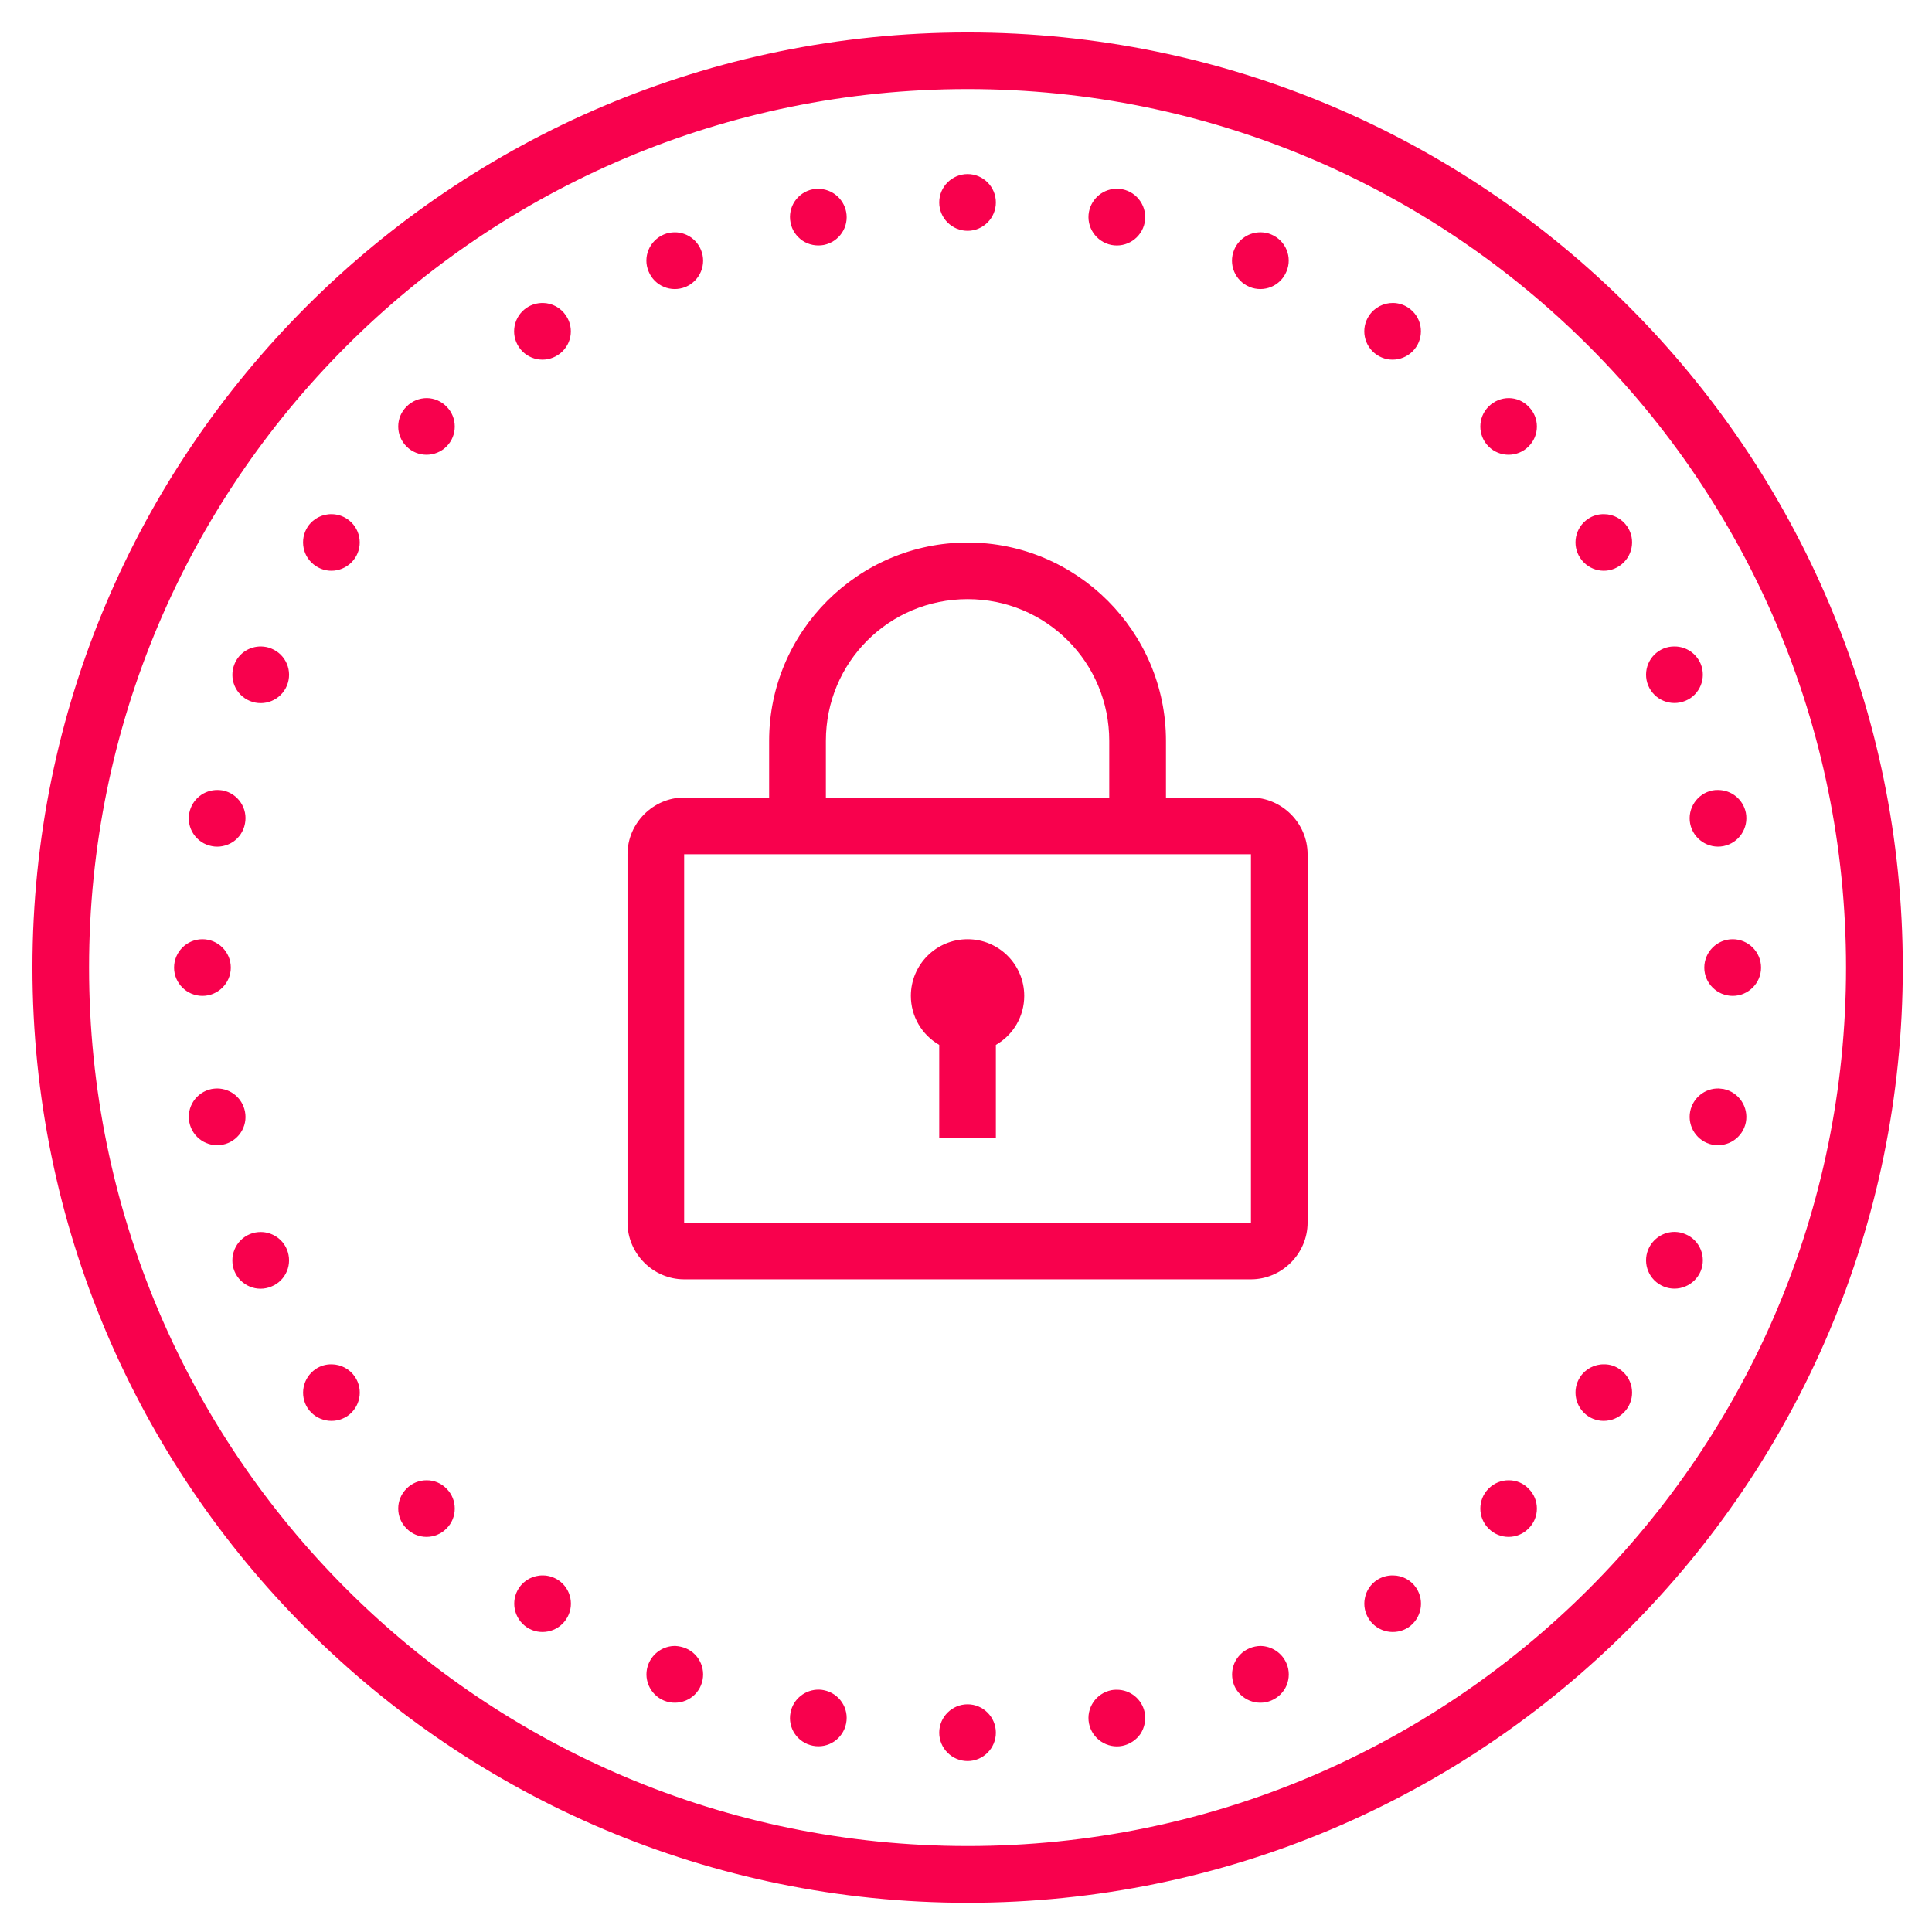 <svg xmlns="http://www.w3.org/2000/svg" xmlns:xlink="http://www.w3.org/1999/xlink" width="94" zoomAndPan="magnify" viewBox="0 0 70.5 70.5" height="94" preserveAspectRatio="xMidYMid meet" version="1.0"><defs><clipPath id="id1"><path d="M 1.184 1.184 L 69.434 1.184 L 69.434 69.434 L 1.184 69.434 Z M 1.184 1.184 " clip-rule="nonzero"/></clipPath></defs><g clip-path="url(#id1)"><path fill="#f8014d" d="M 35.309 1.184 C 16.473 1.184 1.184 16.473 1.184 35.309 C 1.184 54.145 16.473 69.434 35.309 69.434 C 54.145 69.434 69.434 54.145 69.434 35.309 C 69.434 16.473 54.145 1.184 35.309 1.184 Z M 35.309 3.25 C 53.023 3.25 67.363 17.59 67.363 35.309 C 67.363 53.023 53.023 67.363 35.309 67.363 C 17.59 67.363 3.25 53.023 3.25 35.309 C 3.25 17.59 17.59 3.25 35.309 3.25 Z M 35.309 6.352 C 34.738 6.352 34.273 6.816 34.273 7.387 C 34.273 7.957 34.738 8.422 35.309 8.422 C 35.875 8.422 36.34 7.957 36.34 7.387 C 36.34 6.816 35.875 6.352 35.309 6.352 Z M 40.781 6.887 C 40.273 6.875 39.84 7.227 39.738 7.723 C 39.629 8.277 39.992 8.824 40.555 8.938 C 41.113 9.047 41.656 8.684 41.77 8.125 C 41.879 7.562 41.516 7.02 40.957 6.906 C 40.898 6.898 40.84 6.891 40.781 6.887 Z M 29.867 6.891 C 29.797 6.891 29.727 6.895 29.66 6.906 C 29.098 7.02 28.734 7.562 28.848 8.125 C 28.898 8.391 29.059 8.629 29.289 8.785 C 29.516 8.934 29.793 8.988 30.062 8.938 C 30.625 8.824 30.988 8.281 30.875 7.723 C 30.777 7.242 30.359 6.895 29.867 6.891 Z M 24.629 8.477 C 24.492 8.477 24.355 8.5 24.227 8.555 C 23.699 8.777 23.445 9.379 23.668 9.906 C 23.887 10.438 24.488 10.688 25.02 10.469 C 25.547 10.246 25.797 9.645 25.578 9.117 C 25.418 8.73 25.047 8.48 24.629 8.477 Z M 46.016 8.477 C 45.586 8.469 45.199 8.719 45.035 9.117 C 44.816 9.645 45.066 10.246 45.594 10.469 C 46.125 10.688 46.727 10.438 46.945 9.906 C 47.168 9.379 46.918 8.777 46.387 8.555 C 46.27 8.504 46.141 8.48 46.016 8.477 Z M 19.809 11.055 C 19.598 11.055 19.391 11.113 19.219 11.23 C 18.746 11.547 18.617 12.188 18.934 12.664 C 19.25 13.137 19.891 13.27 20.367 12.949 C 20.848 12.633 20.973 11.992 20.656 11.52 C 20.465 11.23 20.148 11.059 19.809 11.055 Z M 50.836 11.055 C 50.484 11.051 50.152 11.223 49.957 11.52 C 49.641 11.992 49.77 12.633 50.242 12.949 C 50.719 13.27 51.359 13.137 51.676 12.664 C 51.828 12.441 51.883 12.156 51.832 11.891 C 51.781 11.621 51.621 11.383 51.391 11.23 C 51.227 11.117 51.035 11.059 50.836 11.055 Z M 15.578 14.527 C 15.301 14.527 15.027 14.637 14.836 14.836 C 14.43 15.234 14.43 15.895 14.836 16.293 C 15.234 16.695 15.895 16.695 16.293 16.293 C 16.695 15.895 16.695 15.234 16.293 14.836 C 16.102 14.641 15.848 14.531 15.578 14.527 Z M 55.062 14.527 C 54.785 14.527 54.516 14.637 54.32 14.836 C 53.918 15.234 53.918 15.895 54.32 16.293 C 54.719 16.695 55.379 16.695 55.777 16.293 C 56.184 15.895 56.184 15.234 55.777 14.836 C 55.59 14.641 55.336 14.531 55.062 14.527 Z M 58.535 18.762 C 58.324 18.758 58.121 18.816 57.949 18.934 C 57.477 19.25 57.348 19.891 57.664 20.363 C 57.98 20.84 58.621 20.973 59.094 20.652 C 59.57 20.332 59.699 19.695 59.383 19.219 C 59.191 18.934 58.871 18.762 58.535 18.762 Z M 12.109 18.762 C 11.758 18.754 11.426 18.926 11.23 19.219 C 10.918 19.695 11.043 20.336 11.52 20.652 C 11.996 20.973 12.633 20.84 12.953 20.367 C 13.27 19.891 13.141 19.25 12.664 18.934 C 12.5 18.824 12.309 18.766 12.109 18.762 Z M 35.309 19.797 C 31.32 19.797 28.066 23.047 28.066 27.035 L 28.066 29.102 L 24.965 29.102 C 23.836 29.102 22.898 30.039 22.898 31.172 L 22.898 44.613 C 22.898 45.746 23.836 46.684 24.965 46.684 L 45.648 46.684 C 46.777 46.684 47.715 45.746 47.715 44.613 L 47.715 31.172 C 47.715 30.039 46.777 29.102 45.648 29.102 L 42.547 29.102 L 42.547 27.035 C 42.547 23.047 39.293 19.797 35.309 19.797 Z M 35.309 21.863 C 38.176 21.863 40.477 24.168 40.477 27.035 L 40.477 29.102 L 30.137 29.102 L 30.137 27.035 C 30.137 24.168 32.438 21.863 35.309 21.863 Z M 61.109 23.59 C 60.973 23.586 60.836 23.613 60.707 23.664 C 60.176 23.883 59.926 24.488 60.145 25.016 C 60.367 25.543 60.969 25.793 61.5 25.574 C 62.027 25.359 62.277 24.75 62.059 24.223 C 61.898 23.844 61.527 23.59 61.109 23.59 Z M 9.535 23.59 C 9.105 23.582 8.719 23.832 8.559 24.227 C 8.34 24.758 8.59 25.359 9.117 25.578 C 9.645 25.797 10.25 25.547 10.469 25.02 C 10.688 24.488 10.438 23.887 9.906 23.668 C 9.789 23.617 9.664 23.594 9.535 23.59 Z M 62.695 28.828 C 62.625 28.824 62.559 28.832 62.488 28.844 C 61.93 28.957 61.566 29.504 61.676 30.059 C 61.789 30.621 62.336 30.984 62.891 30.875 C 63.453 30.762 63.816 30.219 63.707 29.656 C 63.609 29.176 63.188 28.828 62.695 28.828 Z M 7.953 28.828 C 7.445 28.816 7.012 29.164 6.91 29.656 C 6.855 29.926 6.91 30.211 7.062 30.434 C 7.215 30.664 7.453 30.824 7.727 30.875 C 7.992 30.93 8.27 30.871 8.5 30.723 C 8.727 30.57 8.887 30.332 8.938 30.059 C 9.051 29.504 8.688 28.957 8.129 28.844 C 8.07 28.836 8.012 28.828 7.953 28.828 Z M 24.965 31.172 L 45.648 31.172 L 45.648 44.613 L 24.965 44.613 Z M 7.387 34.273 C 6.816 34.273 6.352 34.738 6.352 35.309 C 6.352 35.875 6.816 36.34 7.387 36.34 C 7.957 36.34 8.422 35.875 8.422 35.309 C 8.422 34.738 7.957 34.273 7.387 34.273 Z M 35.309 34.273 C 34.164 34.273 33.238 35.199 33.238 36.34 C 33.238 37.082 33.633 37.758 34.273 38.129 L 34.273 41.512 L 36.34 41.512 L 36.34 38.129 C 36.98 37.762 37.375 37.082 37.375 36.34 C 37.375 35.199 36.449 34.273 35.309 34.273 Z M 63.227 34.273 C 62.656 34.273 62.191 34.738 62.191 35.309 C 62.191 35.875 62.656 36.34 63.227 36.34 C 63.797 36.34 64.262 35.875 64.262 35.309 C 64.262 34.738 63.797 34.273 63.227 34.273 Z M 7.926 39.719 C 7.859 39.719 7.789 39.727 7.723 39.738 C 7.16 39.852 6.797 40.398 6.91 40.957 C 7.023 41.516 7.562 41.879 8.125 41.77 C 8.688 41.656 9.051 41.113 8.938 40.555 C 8.84 40.07 8.422 39.723 7.926 39.719 Z M 62.719 39.719 C 62.215 39.707 61.777 40.059 61.676 40.555 C 61.566 41.113 61.93 41.656 62.488 41.77 C 63.051 41.879 63.594 41.516 63.707 40.957 C 63.816 40.398 63.453 39.852 62.891 39.738 C 62.836 39.73 62.777 39.723 62.719 39.719 Z M 61.125 44.953 C 60.699 44.945 60.312 45.199 60.145 45.594 C 59.926 46.121 60.176 46.727 60.707 46.945 C 61.234 47.164 61.836 46.91 62.059 46.387 C 62.277 45.859 62.027 45.25 61.5 45.035 C 61.383 44.984 61.254 44.957 61.125 44.953 Z M 9.52 44.957 C 9.383 44.957 9.246 44.98 9.117 45.035 C 8.863 45.141 8.664 45.34 8.559 45.594 C 8.453 45.852 8.453 46.133 8.555 46.387 C 8.777 46.918 9.379 47.168 9.906 46.945 C 10.16 46.844 10.363 46.641 10.469 46.387 C 10.574 46.133 10.574 45.852 10.469 45.594 C 10.312 45.211 9.934 44.961 9.52 44.957 Z M 58.543 49.785 C 58.191 49.777 57.859 49.949 57.664 50.242 C 57.348 50.719 57.477 51.355 57.949 51.676 C 58.176 51.828 58.457 51.883 58.723 51.828 C 58.992 51.777 59.23 51.617 59.383 51.387 C 59.699 50.914 59.57 50.273 59.094 49.957 C 58.934 49.844 58.738 49.785 58.543 49.785 Z M 12.105 49.785 C 11.895 49.781 11.691 49.84 11.52 49.957 C 11.047 50.277 10.918 50.914 11.23 51.391 C 11.551 51.863 12.191 51.992 12.672 51.676 C 13.141 51.359 13.273 50.719 12.953 50.242 C 12.762 49.957 12.445 49.789 12.105 49.785 Z M 15.578 54.016 C 15.301 54.012 15.027 54.121 14.836 54.32 C 14.43 54.719 14.43 55.379 14.836 55.777 C 15.234 56.184 15.895 56.184 16.293 55.777 C 16.695 55.379 16.695 54.719 16.293 54.32 C 16.102 54.125 15.848 54.016 15.578 54.016 Z M 55.062 54.016 C 54.785 54.012 54.516 54.121 54.32 54.32 C 53.918 54.719 53.918 55.379 54.32 55.777 C 54.719 56.184 55.379 56.184 55.777 55.777 C 56.184 55.379 56.184 54.719 55.777 54.32 C 55.59 54.125 55.336 54.016 55.062 54.016 Z M 19.816 57.488 C 19.465 57.48 19.133 57.652 18.938 57.945 C 18.621 58.422 18.75 59.062 19.227 59.383 C 19.699 59.695 20.34 59.566 20.656 59.094 C 20.977 58.617 20.848 57.98 20.375 57.66 C 20.207 57.551 20.012 57.488 19.816 57.488 Z M 50.832 57.488 C 50.621 57.484 50.418 57.543 50.246 57.656 C 50.016 57.809 49.855 58.047 49.805 58.32 C 49.75 58.586 49.809 58.867 49.961 59.094 C 50.277 59.566 50.918 59.695 51.395 59.383 C 51.867 59.062 51.996 58.422 51.68 57.945 C 51.492 57.66 51.172 57.488 50.832 57.488 Z M 24.648 60.062 C 24.219 60.055 23.832 60.312 23.668 60.707 C 23.449 61.23 23.703 61.836 24.227 62.055 C 24.758 62.273 25.363 62.023 25.578 61.5 C 25.797 60.969 25.547 60.363 25.02 60.145 C 24.902 60.098 24.777 60.07 24.648 60.062 Z M 46 60.062 C 45.863 60.062 45.723 60.094 45.598 60.145 C 45.344 60.25 45.145 60.453 45.039 60.703 C 44.934 60.957 44.934 61.242 45.035 61.5 C 45.258 62.023 45.859 62.273 46.387 62.055 C 46.641 61.949 46.844 61.75 46.949 61.5 C 47.055 61.242 47.055 60.957 46.949 60.707 C 46.789 60.32 46.414 60.07 46 60.062 Z M 29.891 61.656 C 29.387 61.645 28.945 61.996 28.848 62.488 C 28.734 63.051 29.098 63.59 29.66 63.703 C 30.223 63.816 30.762 63.453 30.875 62.891 C 30.988 62.332 30.625 61.789 30.062 61.676 C 30.008 61.664 29.945 61.656 29.891 61.656 Z M 40.758 61.66 C 40.688 61.656 40.617 61.664 40.555 61.676 C 39.992 61.789 39.629 62.332 39.738 62.891 C 39.793 63.164 39.953 63.398 40.18 63.551 C 40.41 63.703 40.688 63.762 40.957 63.707 C 41.223 63.652 41.465 63.492 41.617 63.27 C 41.766 63.039 41.824 62.758 41.77 62.488 C 41.672 62.008 41.25 61.66 40.758 61.66 Z M 35.309 62.191 C 34.738 62.191 34.273 62.656 34.273 63.227 C 34.273 63.797 34.738 64.262 35.309 64.262 C 35.875 64.262 36.34 63.797 36.34 63.227 C 36.34 62.656 35.875 62.191 35.309 62.191 Z M 35.309 62.191 " fill-opacity="1" fill-rule="nonzero"/></g></svg>